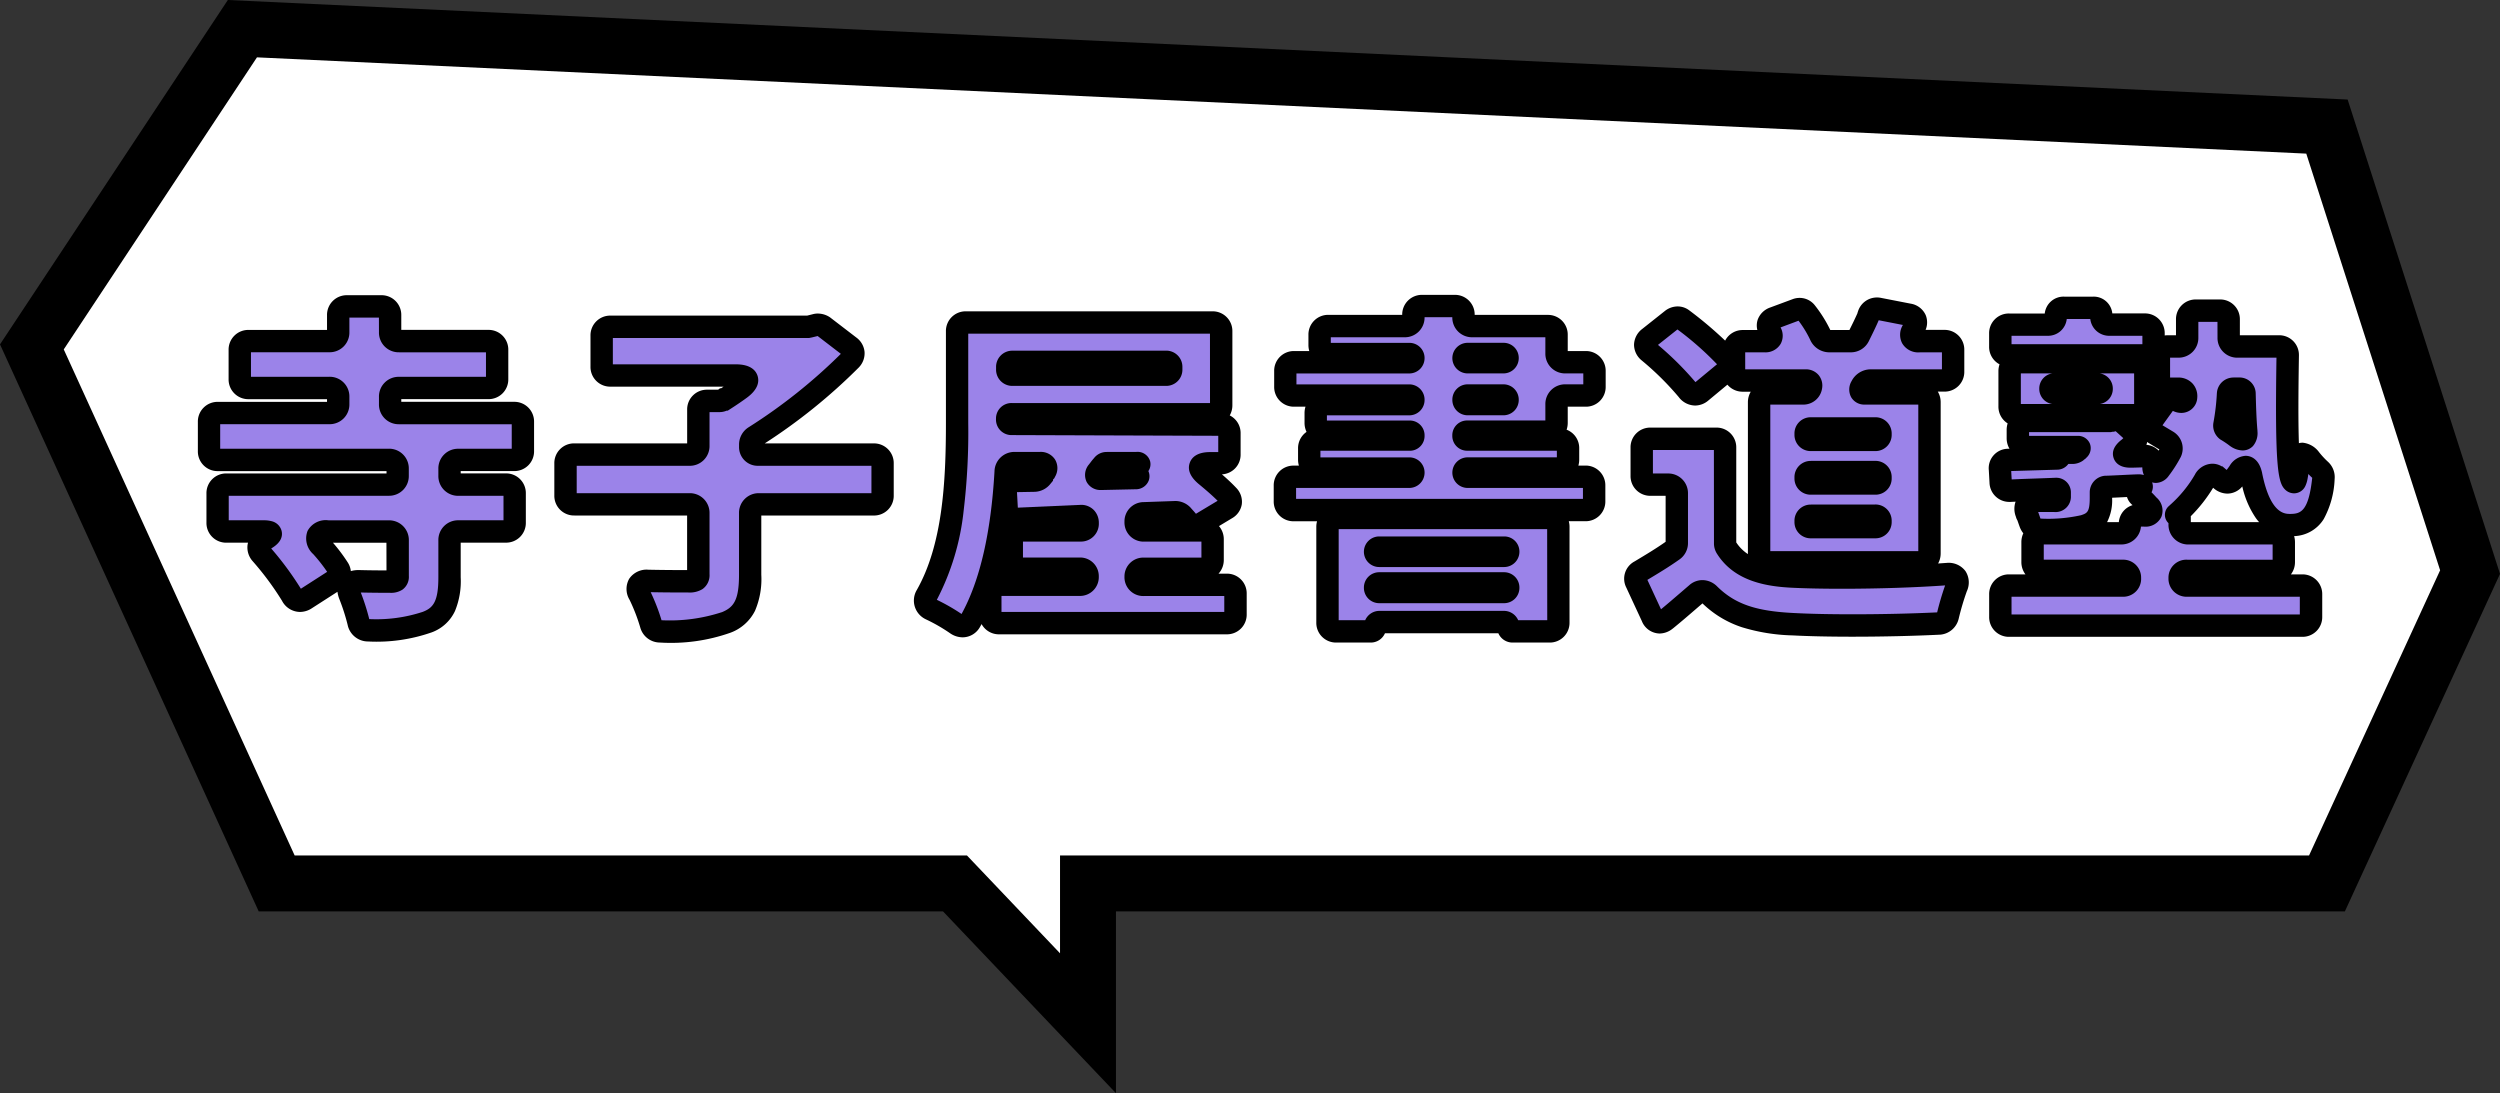 <svg xmlns="http://www.w3.org/2000/svg" width="223.525" height="97.745" viewBox="0 0 223.525 97.745"><rect x="0" y="0" width="223.525" height="97.745" fill="#333333" stroke="none"/><g transform="translate(-183.15 -608.51)"><path d="M10611.483,390.534l186.38,8.755,12.795,39.835-12.795,27.836h-110.776v12.5l-11.892-12.5h-60.647l-21.888-47.972Z" transform="translate(-10406.66 220.54)" fill="#fff"/><path d="M10610.182,387.97l189.531,8.9.53,1.651,13.093,40.76-.406.883-13.464,29.292h-109.879v16.255l-15.464-16.255h-61.183l-.667-1.462-22.463-49.233Zm185.832,13.735-183.229-8.607-17.275,26.113,20.646,45.249h60.112l8.319,8.745V464.46h111.674l11.72-25.5Z" transform="translate(-10406.66 220.54)"/><path d="M-65.984-13.152v-2.592a.756.756,0,0,0-.8-.8H-77.056a.756.756,0,0,1-.8-.8v-.64a.756.756,0,0,1,.8-.8h7.968a.756.756,0,0,0,.8-.8v-2.592a.756.756,0,0,0-.8-.8h-7.968a.756.756,0,0,1-.8-.8v-1.5a.756.756,0,0,0-.8-.8H-81.7a.756.756,0,0,0-.8.8v1.5a.756.756,0,0,1-.8.8h-7.2a.756.756,0,0,0-.8.8v2.592a.756.756,0,0,0,.8.8h7.2a.756.756,0,0,1,.8.8v.64a.756.756,0,0,1-.8.8h-9.952a.756.756,0,0,0-.8.8v2.592a.756.756,0,0,0,.8.8h15.264a.756.756,0,0,1,.8.8v.608a.756.756,0,0,1-.8.8h-14.5a.756.756,0,0,0-.8.8v2.592a.756.756,0,0,0,.8.8h3.328c.768,0,.832.256.192.64l-.224.128a.757.757,0,0,0-.192,1.248,27.148,27.148,0,0,1,2.72,3.68A.818.818,0,0,0-85.44.1l2.688-1.728A.687.687,0,0,0-82.5-2.656a14.676,14.676,0,0,0-1.472-1.92c-.7-.832-.48-1.376.608-1.376h5.376a.756.756,0,0,1,.8.8v3.168c0,.416-.16.512-.7.512-.416,0-1.6,0-2.784-.032-.8,0-1.088.448-.8,1.216a18.808,18.808,0,0,1,.8,2.5.857.857,0,0,0,.832.672,14.08,14.08,0,0,0,5.312-.736c1.536-.608,1.984-1.824,1.984-4v-3.3a.756.756,0,0,1,.8-.8h4.224a.756.756,0,0,0,.8-.8V-9.344a.756.756,0,0,0-.8-.8h-4.224a.756.756,0,0,1-.8-.8v-.608a.756.756,0,0,1,.8-.8h4.96A.756.756,0,0,0-65.984-13.152Zm31.36.32H-44.96a.672.672,0,0,1-.7-.7v-.224a.822.822,0,0,1,.384-.672,49.537,49.537,0,0,0,8.608-6.88.755.755,0,0,0-.1-1.184L-39.1-24.288a.913.913,0,0,0-.7-.128l-.512.128-.16.032H-58.144a.756.756,0,0,0-.8.8V-20.7a.756.756,0,0,0,.8.8h11.2c1.152,0,1.344.48.384,1.184-.48.352-.96.672-1.408.96h-.064a.615.615,0,0,1-.384.128H-49.5a.756.756,0,0,0-.8.8v3.2a.756.756,0,0,1-.8.8H-61.376a.756.756,0,0,0-.8.8v2.848a.756.756,0,0,0,.8.8H-51.1a.756.756,0,0,1,.8.8v5.44c0,.512-.224.64-.9.64-.544,0-2.048,0-3.552-.032-.9,0-1.184.48-.8,1.248a17.006,17.006,0,0,1,1.024,2.624.847.847,0,0,0,.8.64,15.656,15.656,0,0,0,5.92-.8C-46.176,1.5-45.664.32-45.664-2.08v-5.5a.756.756,0,0,1,.8-.8h10.24a.756.756,0,0,0,.8-.8v-2.848A.756.756,0,0,0-34.624-12.832ZM-11.2-1.92a.681.681,0,0,1,.736-.7H-5.12a.756.756,0,0,0,.8-.8V-5.248a.756.756,0,0,0-.8-.8h-5.312a.707.707,0,0,1-.768-.768.732.732,0,0,1,.736-.768l2.816-.1a.874.874,0,0,1,.608.256c.192.224.384.416.544.64l.064.064a.779.779,0,0,0,.992.128L-3.1-8a.709.709,0,0,0,.16-1.184,22.674,22.674,0,0,0-1.984-1.792c-.8-.672-.64-1.088.384-1.088h.928a.756.756,0,0,0,.8-.8V-14.72a.756.756,0,0,0-.8-.8l-18.656-.064a.4.4,0,0,1-.416-.448.4.4,0,0,1,.448-.416H-4.352a.756.756,0,0,0,.8-.8V-23.84a.756.756,0,0,0-.8-.8H-26.368a.756.756,0,0,0-.8.8v8.192c0,4.512-.16,10.848-2.72,15.392a.857.857,0,0,0,.416,1.28A16.088,16.088,0,0,1-27.2,2.336a.8.8,0,0,0,1.216-.256c2.112-3.712,2.912-8.864,3.168-13.376a.785.785,0,0,1,.8-.768h2.24c.544,0,.7.32.48.768l-.064.064-.192.32c-.032.032-.032.032-.032.064a.879.879,0,0,1-.672.352l-1.76.032a.773.773,0,0,0-.8.864l.1,1.76a.756.756,0,0,0,.832.768l5.76-.256a.565.565,0,0,1,.64.608.614.614,0,0,1-.64.672h-5.344a.756.756,0,0,0-.8.8v1.824a.756.756,0,0,0,.8.8h5.28a.672.672,0,0,1,.7.7.681.681,0,0,1-.7.736h-7.2a.756.756,0,0,0-.8.8V1.44a.756.756,0,0,0,.8.8h20.32a.756.756,0,0,0,.8-.8V-.384a.756.756,0,0,0-.8-.8h-7.392A.689.689,0,0,1-11.2-1.92Zm3.168-18.72v.192a.453.453,0,0,1-.48.48h-13.7a.453.453,0,0,1-.48-.48v-.192a.453.453,0,0,1,.48-.48h13.7A.453.453,0,0,1-8.032-20.64Zm-3.04,8.864a.347.347,0,0,0-.064.64c.256.224.224.384-.128.416l-2.912.064c-.544.032-.7-.256-.384-.7a5.843,5.843,0,0,1,.416-.512.4.4,0,0,1,.352-.192h2.624C-10.816-12.064-10.784-11.936-11.072-11.776Zm37.5-3.9v-1.632a.756.756,0,0,1,.8-.8h1.792a.756.756,0,0,0,.8-.8v-1.376a.756.756,0,0,0-.8-.8H27.232a.756.756,0,0,1-.8-.8V-23.52a.756.756,0,0,0-.8-.8h-6.72a.756.756,0,0,1-.8-.8v-.192a.756.756,0,0,0-.8-.8h-2.88a.756.756,0,0,0-.8.8v.192a.756.756,0,0,1-.8.8H6.048a.756.756,0,0,0-.8.8v.9a.756.756,0,0,0,.8.8H13.28a.355.355,0,0,1,.352.352.363.363,0,0,1-.352.384H2.976a.756.756,0,0,0-.8.8v1.376a.756.756,0,0,0,.8.8H13.248a.37.37,0,0,1,.384.384.37.37,0,0,1-.384.384H5.7a.756.756,0,0,0-.8.8v.864a.756.756,0,0,0,.8.8H13.28a.32.32,0,0,1,.352.352.32.32,0,0,1-.352.352H5.12a.756.756,0,0,0-.8.8v.992a.756.756,0,0,0,.8.8h8.16a.355.355,0,0,1,.352.352.363.363,0,0,1-.352.384H2.944a.756.756,0,0,0-.8.8v1.376a.756.756,0,0,0,.8.8H28.992a.756.756,0,0,0,.8-.8v-1.376a.756.756,0,0,0-.8-.8H18.5a.37.37,0,0,1-.384-.384.363.363,0,0,1,.384-.352h8.16a.756.756,0,0,0,.8-.8v-.992a.756.756,0,0,0-.8-.8H18.464a.32.32,0,0,1-.352-.352.32.32,0,0,1,.352-.352h7.168A.756.756,0,0,0,26.432-15.68ZM18.5-21.824h3.2a.355.355,0,0,1,.352.352.363.363,0,0,1-.352.384H18.5a.37.37,0,0,1-.384-.384A.363.363,0,0,1,18.5-21.824Zm0,3.712h3.168a.37.37,0,0,1,.384.384.37.37,0,0,1-.384.384H18.5a.37.37,0,0,1-.384-.384A.37.37,0,0,1,18.5-18.112ZM6.752,2.976h3.04a.387.387,0,0,0,.416-.416.387.387,0,0,1,.416-.416H21.7a.387.387,0,0,1,.416.416.387.387,0,0,0,.416.416h3.264a.756.756,0,0,0,.8-.8V-6.368a.756.756,0,0,0-.8-.8H6.752a.756.756,0,0,0-.8.8V2.176A.756.756,0,0,0,6.752,2.976ZM22.112-4.16a.363.363,0,0,1-.352.384H10.592a.37.37,0,0,1-.384-.384.363.363,0,0,1,.384-.352H21.76A.355.355,0,0,1,22.112-4.16ZM10.208-.928a.37.37,0,0,1,.384-.384H21.728a.37.37,0,0,1,.384.384.37.37,0,0,1-.384.384H10.592A.37.37,0,0,1,10.208-.928ZM44.544-17.5V-4a.756.756,0,0,0,.8.8H58.976a.756.756,0,0,0,.8-.8V-17.5a.756.756,0,0,0-.8-.8H53.984c-.384,0-.48-.288-.288-.64a.945.945,0,0,1,.736-.512h6.656a.756.756,0,0,0,.8-.8v-1.92a.756.756,0,0,0-.8-.8H58.912c-.768,0-.96-.48-.544-1.12.384-.576.192-1.12-.48-1.248l-2.624-.512a.774.774,0,0,0-.928.512v.064c-.256.608-.576,1.248-.9,1.888a.8.8,0,0,1-.7.416h-1.92a.872.872,0,0,1-.8-.544,10.843,10.843,0,0,0-1.28-2.048.733.733,0,0,0-.864-.224l-1.984.736a.725.725,0,0,0-.384,1.184c.32.544.1.9-.512.9H43.1a.756.756,0,0,0-.8.8v1.92a.756.756,0,0,0,.8.8h5.6a.446.446,0,0,1,.48.576.692.692,0,0,1-.7.576H45.344A.756.756,0,0,0,44.544-17.5Zm-2.816-3.84A27.7,27.7,0,0,0,37.7-24.928a.771.771,0,0,0-.96.032L34.72-23.3a.763.763,0,0,0-.032,1.28,26.941,26.941,0,0,1,3.456,3.424.793.793,0,0,0,1.216.16l2.24-1.856A.688.688,0,0,0,41.728-21.344Zm13.184,7.2H49.184a.453.453,0,0,1-.48-.48v-.064a.453.453,0,0,1,.48-.48h5.728a.453.453,0,0,1,.48.48v.064A.453.453,0,0,1,54.912-14.144ZM40.7-14.24H34.848a.756.756,0,0,0-.8.8v2.5a.756.756,0,0,0,.8.8h1.536a.756.756,0,0,1,.8.8v4.416a.788.788,0,0,1-.32.64c-.992.7-2.016,1.312-2.976,1.888a.737.737,0,0,0-.32,1.024l1.408,3.04a.724.724,0,0,0,1.216.288c1.024-.832,1.888-1.6,2.752-2.336A.787.787,0,0,1,40.1-.32c1.92,1.888,4.192,2.5,7.488,2.656,3.584.192,9.216.128,13.056-.064a.855.855,0,0,0,.768-.64A24.106,24.106,0,0,1,62.176-.96c.288-.768-.032-1.216-.864-1.184A133.448,133.448,0,0,1,47.68-1.92c-2.912-.128-4.928-.8-6.048-2.56A.7.7,0,0,1,41.5-4.9V-13.44A.756.756,0,0,0,40.7-14.24Zm14.208,4H49.184a.453.453,0,0,1-.48-.48v-.064a.453.453,0,0,1,.48-.48h5.728a.453.453,0,0,1,.48.48v.064A.453.453,0,0,1,54.912-10.24Zm0,3.9H49.184a.453.453,0,0,1-.48-.48V-6.88a.453.453,0,0,1,.48-.48h5.728a.453.453,0,0,1,.48.48v.064A.453.453,0,0,1,54.912-6.336Zm24.1-18.112H75.9a.707.707,0,0,1-.768-.768.689.689,0,0,0-.736-.736H71.84a.7.7,0,0,0-.768.736.7.7,0,0,1-.736.768H66.912a.756.756,0,0,0-.8.8V-22.5a.756.756,0,0,0,.8.8h12.1a.756.756,0,0,0,.8-.8v-1.152A.756.756,0,0,0,79.008-24.448ZM82.816-2.432h7.84a.756.756,0,0,0,.8-.8v-1.76a.756.756,0,0,0-.8-.8H82.944a.756.756,0,0,1-.8-.8V-7.2a.206.206,0,0,0-.192-.192c-.128,0-.16-.064-.1-.1l.064-.064a12.11,12.11,0,0,0,2.464-3.008.713.713,0,0,1,1.152-.256c.032.032.032.032.064.032l.224.192a.768.768,0,0,0,1.248-.16l.352-.48c.512-.736.928-.64,1.12.256.544,2.72,1.568,4.448,3.488,4.448,2.048,0,2.688-1.44,2.976-4.224a.876.876,0,0,0-.288-.7,8.19,8.19,0,0,1-.864-.928c-.672-.768-1.056-.672-1.12.352s-.192,1.664-.352,1.664c-.672,0-.672-5.28-.576-11.328a.756.756,0,0,0-.8-.8h-3.68a.756.756,0,0,1-.8-.8v-1.6a.756.756,0,0,0-.8-.8H83.616a.756.756,0,0,0-.8.8v1.6a.756.756,0,0,1-.8.8h-.928a.756.756,0,0,0-.8.8v2.176a.756.756,0,0,0,.8.8h.928a.65.65,0,0,1,.7.736c-.032.416-.416.544-.8.32a.879.879,0,0,0-1.088.192l-1.152,1.6a.753.753,0,0,0,.256,1.184l1.12.672a.757.757,0,0,1,.288.96,10.831,10.831,0,0,1-.96,1.5c-.352.448-.608.288-.576-.288a.815.815,0,0,0-.832-.864l-1.12.032c-.8.032-.9-.256-.256-.736l.352-.288a.717.717,0,0,0,0-1.184l-1.024-.928a.633.633,0,0,0-.576-.128l-.224.064h-.064l-.16.032H68.48a.756.756,0,0,0-.8.8v.736a.756.756,0,0,0,.8.8h4.512c.224,0,.256.1.128.224l-.064.064-.1.064-.064.064a.645.645,0,0,1-.352.1H71.68a.236.236,0,0,0-.256.256.236.236,0,0,1-.256.256l-4.32.128a.75.75,0,0,0-.768.864l.064,1.152a.767.767,0,0,0,.832.736c1.248-.064,2.656-.1,4.128-.16a.3.3,0,0,1,.32.32v.32c0,.32-.16.416-.544.416h-1.6c-.8,0-1.088.448-.8,1.184,0,.032,0,.032.032.064.1.224.16.448.256.7a.855.855,0,0,0,.832.64,14.343,14.343,0,0,0,4.032-.352c1.152-.384,1.472-1.024,1.472-2.5v-.48a.5.5,0,0,1,.48-.512c.96-.032,1.92-.1,2.88-.128.32,0,.384.128.128.32-.256.224-.288.448-.032.672a8.689,8.689,0,0,1,.768.768c.512.544.32.928-.416.928H78.5a.756.756,0,0,0-.8.8.756.756,0,0,1-.8.8h-7.1a.756.756,0,0,0-.8.8v1.76a.756.756,0,0,0,.8.8h7.264a.6.6,0,0,1,.64.64.614.614,0,0,1-.64.672H66.912a.756.756,0,0,0-.8.8V1.664a.756.756,0,0,0,.8.8H93.088a.756.756,0,0,0,.8-.8V-.32a.756.756,0,0,0-.8-.8H82.816a.622.622,0,0,1-.672-.672A.614.614,0,0,1,82.816-2.432Zm-3.744-14.72v-3.136a.756.756,0,0,0-.8-.8H67.744a.756.756,0,0,0-.8.8v3.136a.756.756,0,0,0,.8.8H78.272A.756.756,0,0,0,79.072-17.152Zm-8.1-1.952h3.808a.37.37,0,0,1,.384.384.37.37,0,0,1-.384.384H70.976a.37.37,0,0,1-.384-.384A.37.37,0,0,1,70.976-19.1Zm16.96.864c.032,1.152.064,2.3.16,3.36q.048,1.056-.864.48a8.8,8.8,0,0,0-.9-.608.531.531,0,0,1-.192-.512,20.747,20.747,0,0,0,.32-2.752.486.486,0,0,1,.48-.448h.512A.453.453,0,0,1,87.936-18.24Z" transform="translate(295.889 661.985)" fill="#9b83e9"/><path d="M14.432-27.112h2.88a1.76,1.76,0,0,1,1.8,1.792h6.52a1.761,1.761,0,0,1,1.8,1.8v1.432h1.592a1.761,1.761,0,0,1,1.8,1.8v1.376a1.761,1.761,0,0,1-1.8,1.8H27.432v1.432a1.9,1.9,0,0,1-.1.625,1.755,1.755,0,0,1,1.127,1.679v.992a1.917,1.917,0,0,1-.075.536h.611a1.761,1.761,0,0,1,1.8,1.8v1.376a1.761,1.761,0,0,1-1.8,1.8H27.526a1.924,1.924,0,0,1,.066.5V2.176a1.761,1.761,0,0,1-1.8,1.8H22.528a1.382,1.382,0,0,1-1.3-.832H11.091a1.382,1.382,0,0,1-1.3.832H6.752a1.761,1.761,0,0,1-1.8-1.8V-6.368a1.924,1.924,0,0,1,.066-.5H2.944a1.761,1.761,0,0,1-1.8-1.8v-1.376a1.761,1.761,0,0,1,1.8-1.8h.451a1.917,1.917,0,0,1-.075-.536v-.992a1.772,1.772,0,0,1,.759-1.487A1.864,1.864,0,0,1,3.9-15.68v-.864a1.91,1.91,0,0,1,.085-.568h-1a1.761,1.761,0,0,1-1.8-1.8v-1.376a1.761,1.761,0,0,1,1.8-1.8H4.323a1.917,1.917,0,0,1-.075-.536v-.9a1.761,1.761,0,0,1,1.8-1.8h6.584A1.76,1.76,0,0,1,14.432-27.112Zm2.68,2h-2.48a1.76,1.76,0,0,1-1.8,1.792H6.248v.5H13.28a1.354,1.354,0,0,1,1.352,1.352,1.37,1.37,0,0,1-1.352,1.384H3.176v.976H13.248a1.369,1.369,0,0,1,1.384,1.384,1.369,1.369,0,0,1-1.384,1.384H5.9v.464H13.28a1.322,1.322,0,0,1,1.352,1.352,1.322,1.322,0,0,1-1.352,1.352H5.32v.592h7.96a1.354,1.354,0,0,1,1.352,1.352A1.37,1.37,0,0,1,13.28-9.848H3.144v.976H28.792v-.976H18.5a1.369,1.369,0,0,1-1.384-1.384A1.37,1.37,0,0,1,18.5-12.584h7.96v-.592H18.464a1.322,1.322,0,0,1-1.352-1.352,1.322,1.322,0,0,1,1.352-1.352h6.968v-1.432a1.761,1.761,0,0,1,1.8-1.8h1.592v-.976H27.232a1.761,1.761,0,0,1-1.8-1.8V-23.32h-6.52A1.76,1.76,0,0,1,17.112-25.112Zm8.48,18.944H6.952V1.976H9.325a1.382,1.382,0,0,1,1.3-.832H21.7a1.382,1.382,0,0,1,1.3.832h2.6ZM-81.7-27.08h3.04a1.761,1.761,0,0,1,1.8,1.8v1.3h7.768a1.761,1.761,0,0,1,1.8,1.8v2.592a1.761,1.761,0,0,1-1.8,1.8h-7.768v.24h10.072a1.761,1.761,0,0,1,1.8,1.8v2.592a1.761,1.761,0,0,1-1.8,1.8h-4.76v.208h4.024a1.761,1.761,0,0,1,1.8,1.8v2.592a1.761,1.761,0,0,1-1.8,1.8h-4.024v3.1a7,7,0,0,1-.51,3.011,3.689,3.689,0,0,1-2.088,1.912,14.913,14.913,0,0,1-5.684.813h-.015a1.866,1.866,0,0,1-1.8-1.429l0-.009A17.924,17.924,0,0,0-82.4.083l-.008-.02a2.7,2.7,0,0,1-.158-.626L-84.925.953a1.937,1.937,0,0,1-.992.286A1.836,1.836,0,0,1-87.528.234a26.027,26.027,0,0,0-2.606-3.518,1.839,1.839,0,0,1-.47-1.479,1.627,1.627,0,0,1,.041-.19H-92.48a1.761,1.761,0,0,1-1.8-1.8V-9.344a1.761,1.761,0,0,1,1.8-1.8h14.3v-.208H-93.248a1.761,1.761,0,0,1-1.8-1.8v-2.592a1.761,1.761,0,0,1,1.8-1.8H-83.5v-.24h-7a1.761,1.761,0,0,1-1.8-1.8v-2.592a1.761,1.761,0,0,1,1.8-1.8h7v-1.3A1.761,1.761,0,0,1-81.7-27.08Zm2.84,2H-81.5v1.3a1.761,1.761,0,0,1-1.8,1.8h-7v2.192h7a1.761,1.761,0,0,1,1.8,1.8v.64a1.761,1.761,0,0,1-1.8,1.8h-9.752v2.192h15.064a1.761,1.761,0,0,1,1.8,1.8v.608a1.761,1.761,0,0,1-1.8,1.8h-14.3v2.192h3.128a2.606,2.606,0,0,1,.723.086,1.2,1.2,0,0,1,.865.824c.115.414.055,1.026-.881,1.588l-.039.022A27.93,27.93,0,0,1-85.838-.837l2.349-1.51a14.246,14.246,0,0,0-1.223-1.56l-.02-.023a1.873,1.873,0,0,1-.507-2.076,1.842,1.842,0,0,1,1.879-.946h5.376a1.761,1.761,0,0,1,1.8,1.8v3.168a1.408,1.408,0,0,1-.573,1.23,1.88,1.88,0,0,1-1.132.282c-.375,0-1.469,0-2.592-.027a19.8,19.8,0,0,1,.757,2.377,13.275,13.275,0,0,0,4.791-.649l.036-.015c.9-.355,1.352-.927,1.352-3.07v-3.3a1.761,1.761,0,0,1,1.8-1.8h4.024V-9.144h-4.024a1.761,1.761,0,0,1-1.8-1.8v-.608a1.761,1.761,0,0,1,1.8-1.8h4.76v-2.192H-77.056a1.761,1.761,0,0,1-1.8-1.8v-.64a1.761,1.761,0,0,1,1.8-1.8h7.768v-2.192h-7.768a1.761,1.761,0,0,1-1.8-1.8Zm.672,20.128h-4.783A15.226,15.226,0,0,1-81.655-3.2a1.759,1.759,0,0,1,.284.786,2.493,2.493,0,0,1,.7-.092h.027c.953.026,1.922.031,2.461.031Zm150.024-22H74.4a1.67,1.67,0,0,1,1.723,1.5h2.885a1.761,1.761,0,0,1,1.8,1.8v.172a1.973,1.973,0,0,1,.28-.02h.728v-1.4a1.761,1.761,0,0,1,1.8-1.8h2.112a1.761,1.761,0,0,1,1.8,1.8v1.4h3.48a1.761,1.761,0,0,1,1.8,1.8v.016c-.037,2.346-.069,5.029-.022,7.134q.008.375.02.7a1.321,1.321,0,0,1,.336-.044,2.076,2.076,0,0,1,1.466.848l.021.025a7.2,7.2,0,0,0,.754.814l.043.04A1.86,1.86,0,0,1,96-10.64a8.1,8.1,0,0,1-.979,3.582A3.238,3.238,0,0,1,92.378-5.54a1.914,1.914,0,0,1,.078.548v1.76a1.818,1.818,0,0,1-.364,1.112h1a1.761,1.761,0,0,1,1.8,1.8V1.664a1.761,1.761,0,0,1-1.8,1.8H66.912a1.761,1.761,0,0,1-1.8-1.8V-.32a1.761,1.761,0,0,1,1.8-1.8h1.444a1.818,1.818,0,0,1-.364-1.112v-1.76a1.868,1.868,0,0,1,.174-.8,2.061,2.061,0,0,1-.341-.625c-.041-.109-.076-.212-.107-.3s-.058-.168-.086-.242a1.018,1.018,0,0,1-.124-.3,1.947,1.947,0,0,1-.034-1.361l-.441.021c-.04,0-.08,0-.12,0a1.768,1.768,0,0,1-1.768-1.667v-.016l-.064-1.149a1.739,1.739,0,0,1,1.7-1.921l.033,0,.116,0a1.842,1.842,0,0,1-.254-.949v-.736a1.908,1.908,0,0,1,.089-.582,1.767,1.767,0,0,1-.825-1.53v-3.136a1.9,1.9,0,0,1,.1-.616,1.762,1.762,0,0,1-.932-1.592v-1.152a1.761,1.761,0,0,1,1.8-1.8h3.174A1.69,1.69,0,0,1,71.84-26.952Zm2.313,2h-2.1a1.679,1.679,0,0,1-1.719,1.5H67.112v.752h11.7v-.752H75.9A1.7,1.7,0,0,1,74.153-24.952Zm11.375.256H83.816v1.4a1.761,1.761,0,0,1-1.8,1.8h-.728v1.776h.728a1.71,1.71,0,0,1,1.272.527,1.677,1.677,0,0,1,.43,1.28v.005a1.422,1.422,0,0,1-1.432,1.352,1.7,1.7,0,0,1-.751-.182l-.926,1.286.962.577a1.752,1.752,0,0,1,.684,2.231l-.018.039-.021.037a11.694,11.694,0,0,1-1.047,1.634,1.45,1.45,0,0,1-1.143.638,1.159,1.159,0,0,1-.346-.052c.006.016.012.031.016.044a1.11,1.11,0,0,1-.067.844q.221.219.439.464a1.543,1.543,0,0,1,.442,1.732,1.563,1.563,0,0,1-1.6.87h-.226a1.755,1.755,0,0,1-1.79,1.6h-6.9v1.36h7.064a1.6,1.6,0,0,1,1.64,1.64A1.6,1.6,0,0,1,77.056-.12H67.112V1.464H92.888V-.12H82.816a1.617,1.617,0,0,1-1.672-1.672,1.6,1.6,0,0,1,1.672-1.64h7.64v-1.36H82.944a1.761,1.761,0,0,1-1.8-1.8V-6.7a1.029,1.029,0,0,1-.292-.512A1.034,1.034,0,0,1,81.2-8.245l.062-.059a11.033,11.033,0,0,0,2.261-2.762l0-.007a1.821,1.821,0,0,1,1.538-.942,1.63,1.63,0,0,1,.839.233h.064l.383.325.261-.355a1.785,1.785,0,0,1,1.43-.909c.346,0,1.184.15,1.481,1.538l0,.013c.729,3.644,2.021,3.644,2.507,3.644.948,0,1.647-.233,1.971-3.228-.114-.1-.229-.217-.348-.342q-.035.273-.079.486a2.486,2.486,0,0,1-.171.551,1.12,1.12,0,0,1-1.02.693,1.152,1.152,0,0,1-.824-.352c-.626-.636-.906-2.011-.755-11.776H87.328a1.761,1.761,0,0,1-1.8-1.8ZM70.76-20.088H67.944v2.736H70.76a1.367,1.367,0,0,1-1.168-1.368A1.367,1.367,0,0,1,70.76-20.088Zm7.312,0H75a1.367,1.367,0,0,1,1.168,1.368A1.367,1.367,0,0,1,75-17.352h3.072ZM77.107-14.3l-.684-.62-.155.044h-.105L76-14.84H68.68v.336h4.312a1.146,1.146,0,0,1,1.122.685,1.132,1.132,0,0,1-.287,1.246l-.134.134-.1.064-.064.064-.082.055a1.648,1.648,0,0,1-.907.264h-.351a1.235,1.235,0,0,1-1.006.512l-4.1.121.042.75c.643-.031,1.319-.054,2.031-.079.616-.021,1.253-.043,1.9-.071H71.1a1.306,1.306,0,0,1,1.32,1.32v.32A1.374,1.374,0,0,1,70.88-7.7H69.491c.045.116.083.228.12.336.03.088.058.171.09.255a13.424,13.424,0,0,0,3.624-.3c.535-.178.779-.267.779-1.544v-.48a1.489,1.489,0,0,1,1.37-1.506l.038,0h.039c.472-.016.956-.04,1.423-.063s.968-.048,1.457-.065h.033a1.626,1.626,0,0,1,.483.068,1.751,1.751,0,0,1-.141-.686l-.917.026-.148,0c-1.056,0-1.394-.541-1.5-.863-.194-.581.056-1.14.743-1.661Zm3.22,1.009-.9-.543a2.237,2.237,0,0,1-.187-.125,1.618,1.618,0,0,1-.071.255,1.739,1.739,0,0,1,1.1.52Zm8.921,6.5q-.147-.165-.282-.35a8.181,8.181,0,0,1-1.222-2.842,1.751,1.751,0,0,1-1.331.642,1.9,1.9,0,0,1-1.238-.49l-.039-.033a13.349,13.349,0,0,1-2,2.546,1.144,1.144,0,0,1,.006.121v.408ZM77.932-8.309l-.03-.027a1.478,1.478,0,0,1-.466-.7l-.362.018c-.318.016-.643.032-.97.046v.011a4.25,4.25,0,0,1-.449,2.168h1.051A1.742,1.742,0,0,1,77.932-8.309Zm-22.86-18.57a1.853,1.853,0,0,1,.4.043l2.611.509A1.781,1.781,0,0,1,59.438-25.3a1.739,1.739,0,0,1-.009,1.32h1.66a1.761,1.761,0,0,1,1.8,1.8v1.92a1.761,1.761,0,0,1-1.8,1.8H60.52a1.842,1.842,0,0,1,.256.952V-4a1.849,1.849,0,0,1-.229.906q.355-.023.692-.048l.035,0a1.871,1.871,0,0,1,1.719.731,1.863,1.863,0,0,1,.122,1.8,23.191,23.191,0,0,0-.732,2.472l-.01.038a1.854,1.854,0,0,1-1.65,1.373l-.033,0c-2.3.115-5.148.181-7.807.181-2.067,0-3.917-.041-5.349-.117a16.757,16.757,0,0,1-4.527-.73A9.193,9.193,0,0,1,39.479.474c-.22.188-.438.376-.667.574-.62.535-1.262,1.089-1.988,1.679l-.006,0a1.878,1.878,0,0,1-1.172.441A1.75,1.75,0,0,1,34.071,2.09l0-.006L32.661-.956a1.743,1.743,0,0,1,.74-2.318l.125-.075c.876-.526,1.782-1.068,2.659-1.684V-9.144H34.848a1.761,1.761,0,0,1-1.8-1.8v-2.5a1.761,1.761,0,0,1,1.8-1.8H40.7a1.761,1.761,0,0,1,1.8,1.8v8.467a3.582,3.582,0,0,0,1.041,1.042c0-.023,0-.046,0-.069V-17.5a1.842,1.842,0,0,1,.256-.952h-.7a1.782,1.782,0,0,1-1.389-.629L40-17.664a1.822,1.822,0,0,1-1.18.448,1.865,1.865,0,0,1-1.464-.759,25.719,25.719,0,0,0-3.315-3.278l0,0a1.821,1.821,0,0,1-.681-1.416,1.84,1.84,0,0,1,.739-1.4l2.027-1.608a1.853,1.853,0,0,1,1.13-.4h0a1.708,1.708,0,0,1,1.05.358,34.84,34.84,0,0,1,3.2,2.7,1.761,1.761,0,0,1,1.6-.948h1.28a1.659,1.659,0,0,1,.03-.92,1.809,1.809,0,0,1,1.112-1.092l.015-.006,1.975-.733a1.772,1.772,0,0,1,.647-.122,1.723,1.723,0,0,1,1.363.666,11.866,11.866,0,0,1,1.381,2.206h1.708c.254-.508.51-1.025.722-1.51v-.021l.051-.154A1.776,1.776,0,0,1,55.072-26.878ZM57.4-24.42l-2.163-.422c-.265.623-.589,1.271-.9,1.9a1.791,1.791,0,0,1-1.6.969h-1.92A1.878,1.878,0,0,1,49.1-23.113,9.861,9.861,0,0,0,48.069-24.8l-1.608.6a1.528,1.528,0,0,1,.006,1.474,1.579,1.579,0,0,1-1.475.752H43.3v1.52h5.4a1.481,1.481,0,0,1,1.165.516,1.482,1.482,0,0,1,.3,1.239,1.688,1.688,0,0,1-1.688,1.4H45.544V-4.2H58.776V-17.3H53.984a1.351,1.351,0,0,1-1.2-.642,1.464,1.464,0,0,1,.029-1.462,1.927,1.927,0,0,1,1.621-1.047h6.456v-1.52H58.912a1.662,1.662,0,0,1-1.582-.818A1.66,1.66,0,0,1,57.4-24.42Zm-16.62,3.514a27.55,27.55,0,0,0-3.539-3.113L35.5-22.638a27.8,27.8,0,0,1,3.351,3.329ZM40.5-13.24H35.048v2.1h1.336a1.761,1.761,0,0,1,1.8,1.8v4.416a1.781,1.781,0,0,1-.751,1.462c-.968.687-1.94,1.269-2.88,1.833h0L35.772,1c.62-.509,1.184-1,1.732-1.469.268-.231.522-.45.781-.671a1.771,1.771,0,0,1,1.191-.468,1.879,1.879,0,0,1,1.32.572h0c1.59,1.563,3.442,2.205,6.835,2.37h.005c1.4.075,3.212.115,5.246.115,2.578,0,5.332-.063,7.58-.172.182-.764.437-1.627.712-2.411-2.656.188-6.008.3-9.239.3-1.653,0-3.141-.03-4.3-.085-2.347-.1-5.245-.538-6.828-3a1.707,1.707,0,0,1-.3-.978Zm-66.872-12.4H-4.352a1.761,1.761,0,0,1,1.8,1.8v6.592a1.848,1.848,0,0,1-.235.916,1.761,1.761,0,0,1,.971,1.612v1.856a1.756,1.756,0,0,1-1.671,1.8c.444.385.888.793,1.27,1.2l.008.008a1.776,1.776,0,0,1,.5,1.465,1.756,1.756,0,0,1-.879,1.254l-1.162.7A1.807,1.807,0,0,1-3.32-5.248v1.824a1.8,1.8,0,0,1-.472,1.24h.72a1.761,1.761,0,0,1,1.8,1.8V1.44a1.761,1.761,0,0,1-1.8,1.8h-20.32a1.762,1.762,0,0,1-1.583-.916q-.069.127-.14.251l-.012.02a1.783,1.783,0,0,1-1.542.914,1.992,1.992,0,0,1-1.073-.331l-.04-.027A15.123,15.123,0,0,0-29.9,1.926l-.036-.018a1.848,1.848,0,0,1-.832-2.632l.013-.023c2.277-4.042,2.591-9.551,2.591-14.9V-23.84A1.761,1.761,0,0,1-26.368-25.64Zm21.816,2H-26.168v7.992a59.112,59.112,0,0,1-.409,7.815,22.333,22.333,0,0,1-2.4,7.987,17.35,17.35,0,0,1,2.21,1.267c1.644-2.98,2.635-7.276,2.947-12.775v-.015a1.777,1.777,0,0,1,1.8-1.7h2.24a1.516,1.516,0,0,1,1.375.684,1.512,1.512,0,0,1,0,1.531l-.073.145-.092.092-.019.031v.092l-.231.281a1.868,1.868,0,0,1-1.429.712l-1.562.028.076,1.388,5.544-.246a1.568,1.568,0,0,1,1.272.482,1.633,1.633,0,0,1,.427,1.125,1.6,1.6,0,0,1-1.64,1.672h-5.144v1.424h5.08a1.667,1.667,0,0,1,1.7,1.7,1.682,1.682,0,0,1-1.7,1.736h-7V1.24h19.92V-.184h-7.192A1.679,1.679,0,0,1-12.2-1.92a1.682,1.682,0,0,1,1.736-1.7H-5.32V-5.048h-5.112A1.71,1.71,0,0,1-12.2-6.816a1.725,1.725,0,0,1,1.665-1.765l.037,0,2.85-.1a1.875,1.875,0,0,1,1.315.549l.027.027.025.029c.056.066.113.129.169.191.1.11.2.223.3.348L-3.872-8.7c-.511-.512-1.136-1.041-1.692-1.5l-.006-.005c-.753-.633-1.018-1.273-.788-1.9.158-.433.6-.949,1.815-.949h.728v-1.457l-18.459-.063a1.385,1.385,0,0,1-1.413-1.448,1.385,1.385,0,0,1,1.448-1.416H-4.552Zm-35.065-1.8a1.972,1.972,0,0,1,1.068.321l.054.039,2.336,1.792a1.8,1.8,0,0,1,.723,1.268,1.811,1.811,0,0,1-.5,1.385l-.025.027a50.6,50.6,0,0,1-8.4,6.778h9.734a1.761,1.761,0,0,1,1.8,1.8v2.848a1.761,1.761,0,0,1-1.8,1.8h-10.04v5.3a7.2,7.2,0,0,1-.561,3.215,4,4,0,0,1-2.2,1.964,15.973,15.973,0,0,1-6.306.878,1.829,1.829,0,0,1-1.749-1.324l-.014-.047A15.975,15.975,0,0,0-56.45.152a1.854,1.854,0,0,1-.035-1.874,1.873,1.873,0,0,1,1.733-.814h.021c1.408.03,2.8.032,3.427.032v-4.88H-61.376a1.761,1.761,0,0,1-1.8-1.8v-2.848a1.761,1.761,0,0,1,1.8-1.8H-51.3v-3a1.761,1.761,0,0,1,1.8-1.8h.968l.171-.128h.1l.218-.144h-10.1a1.761,1.761,0,0,1-1.8-1.8v-2.752a1.761,1.761,0,0,1,1.8-1.8h17.565l.039-.008.477-.119A1.7,1.7,0,0,1-39.617-25.441Zm2.061,3.6-2.072-1.59-.5.123-.257.051H-57.944V-20.9h11c1.324,0,1.783.555,1.936,1.021s.109,1.185-.96,1.969c-.431.316-.894.632-1.459.995l-.247.159h-.1a1.614,1.614,0,0,1-.639.128H-49.3v3a1.761,1.761,0,0,1-1.8,1.8H-61.176v2.448H-51.1a1.761,1.761,0,0,1,1.8,1.8v5.44a1.515,1.515,0,0,1-.63,1.337A2.187,2.187,0,0,1-51.2-.5c-.537,0-1.921,0-3.361-.028a17.725,17.725,0,0,1,.97,2.508,14.959,14.959,0,0,0,5.391-.72l.011,0C-47.156.826-46.664.219-46.664-2.08v-5.5a1.761,1.761,0,0,1,1.8-1.8h10.04v-2.448H-44.96a1.667,1.667,0,0,1-1.7-1.7v-.224a1.825,1.825,0,0,1,.866-1.528A48.538,48.538,0,0,0-37.556-21.841ZM18.5-22.824h3.2a1.354,1.354,0,0,1,1.352,1.352A1.37,1.37,0,0,1,21.7-20.088H18.5a1.369,1.369,0,0,1-1.384-1.384A1.37,1.37,0,0,1,18.5-22.824Zm-40.7.7h13.7a1.448,1.448,0,0,1,1.48,1.48v.192a1.448,1.448,0,0,1-1.48,1.48h-13.7a1.448,1.448,0,0,1-1.48-1.48v-.192A1.448,1.448,0,0,1-22.208-22.12Zm109.152,2.4h.512a1.447,1.447,0,0,1,1.48,1.463c.031,1.114.063,2.265.156,3.287l0,.045a1.794,1.794,0,0,1-.4,1.335,1.278,1.278,0,0,1-.934.394,1.989,1.989,0,0,1-1.058-.358l-.041-.026-.039-.03a7.833,7.833,0,0,0-.8-.54l-.058-.035-.053-.042a1.522,1.522,0,0,1-.554-1.457l.007-.038a19.633,19.633,0,0,0,.3-2.573l.009-.1A1.48,1.48,0,0,1,86.944-19.72ZM18.5-19.112h3.168a1.369,1.369,0,0,1,1.384,1.384,1.369,1.369,0,0,1-1.384,1.384H18.5a1.369,1.369,0,0,1-1.384-1.384A1.369,1.369,0,0,1,18.5-19.112Zm30.688,2.944h5.728a1.448,1.448,0,0,1,1.48,1.48v.064a1.448,1.448,0,0,1-1.48,1.48H49.184a1.448,1.448,0,0,1-1.48-1.48v-.064A1.448,1.448,0,0,1,49.184-16.168Zm-62.976,3.1h2.624a1.166,1.166,0,0,1,1.257.835,1.08,1.08,0,0,1-.156.876,1.138,1.138,0,0,1,.046.809,1.225,1.225,0,0,1-1.151.819l-.069,0-2.9.064-.118,0a1.4,1.4,0,0,1-1.328-.722,1.444,1.444,0,0,1,.21-1.565l.033-.043c.033-.041.065-.085.1-.129.085-.112.186-.247.31-.381A1.41,1.41,0,0,1-13.792-13.064Zm62.976.8h5.728a1.448,1.448,0,0,1,1.48,1.48v.064a1.448,1.448,0,0,1-1.48,1.48H49.184a1.448,1.448,0,0,1-1.48-1.48v-.064A1.448,1.448,0,0,1,49.184-12.264Zm0,3.9h5.728a1.448,1.448,0,0,1,1.48,1.48v.064a1.448,1.448,0,0,1-1.48,1.48H49.184a1.448,1.448,0,0,1-1.48-1.48V-6.88A1.448,1.448,0,0,1,49.184-8.36ZM10.592-5.512H21.76A1.354,1.354,0,0,1,23.112-4.16,1.37,1.37,0,0,1,21.76-2.776H10.592A1.369,1.369,0,0,1,9.208-4.16,1.37,1.37,0,0,1,10.592-5.512Zm0,3.2H21.728A1.369,1.369,0,0,1,23.112-.928,1.369,1.369,0,0,1,21.728.456H10.592A1.369,1.369,0,0,1,9.208-.928,1.369,1.369,0,0,1,10.592-2.312Z" transform="translate(295.889 661.985)"/></g></svg>